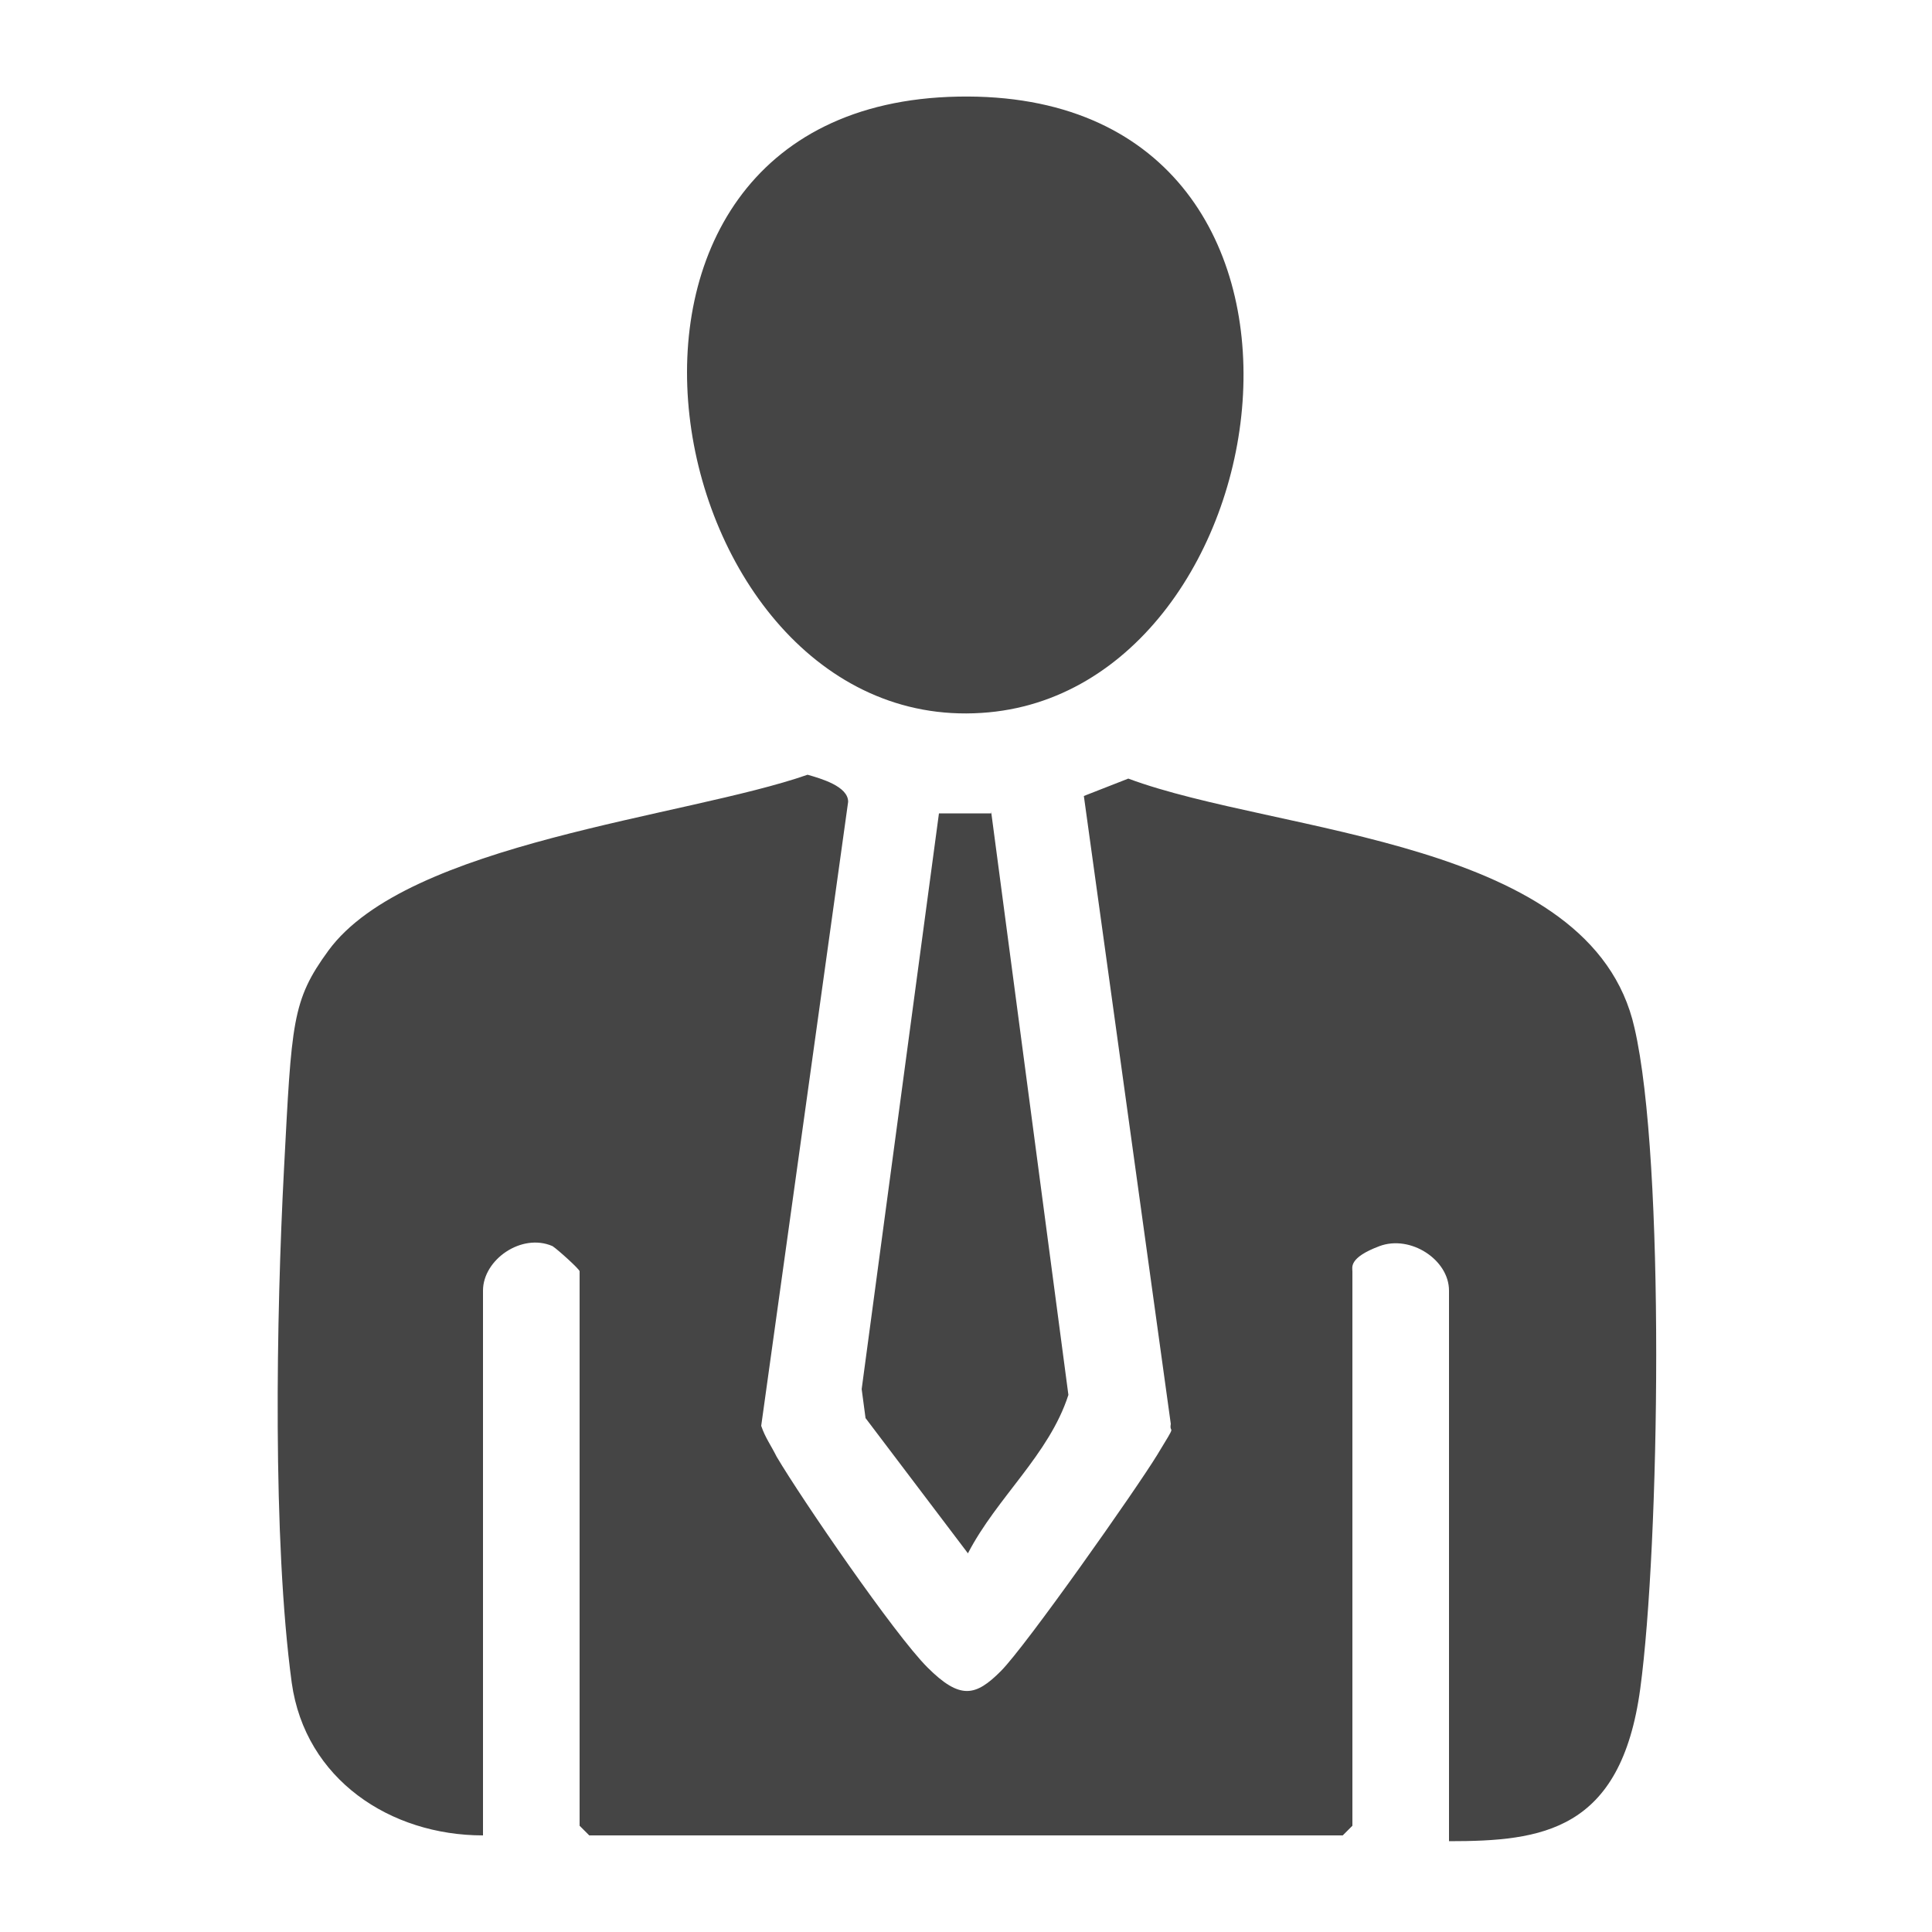 <?xml version="1.0" encoding="UTF-8"?> <svg xmlns="http://www.w3.org/2000/svg" id="_Слой_1" data-name="Слой_1" version="1.1" viewBox="0 0 100 100"><defs><style> .st0 { fill: #454545; } </style></defs><path class="st0" d="M75,95v-28.2c0-1.6-2-2.9-3.6-2.3s-1.4,1.1-1.4,1.3v28.7l-.5.5H30.5l-.5-.5v-28.7c0-.1-1.1-1.1-1.4-1.3-1.6-.7-3.6.7-3.6,2.3v28.2c-4.8,0-9.2-2.9-9.9-7.9-1-7.4-.8-19-.4-26.6s.4-8.7,2.3-11.3c4.1-5.6,18.5-6.9,24.8-9.1.7.2,2.1.6,2.1,1.4l-4.5,32.3c.2.6.5,1,.8,1.6,1.3,2.2,6.1,9.2,7.8,10.9s2.5,1.5,3.8.2,7-9.4,8.1-11.2.6-1,.7-1.6l-4.5-32.5,2.3-.9c7.8,2.9,24,3.1,26.2,12.9,1.6,6.9,1.3,26.8.3,34.2s-5.1,7.9-9.9,7.9Z"></path><g><path class="st0" d="M49.6,5c21.7-.4,17.2,30.9,1.2,31.9-16.9,1.1-23-31.5-1.2-31.9Z"></path><path class="st0" d="M51.3,42l4,30.2c-1,3.1-3.7,5.3-5.2,8.2l-5.3-7-.2-1.5,4-29.8h2.7Z"></path></g></svg> 